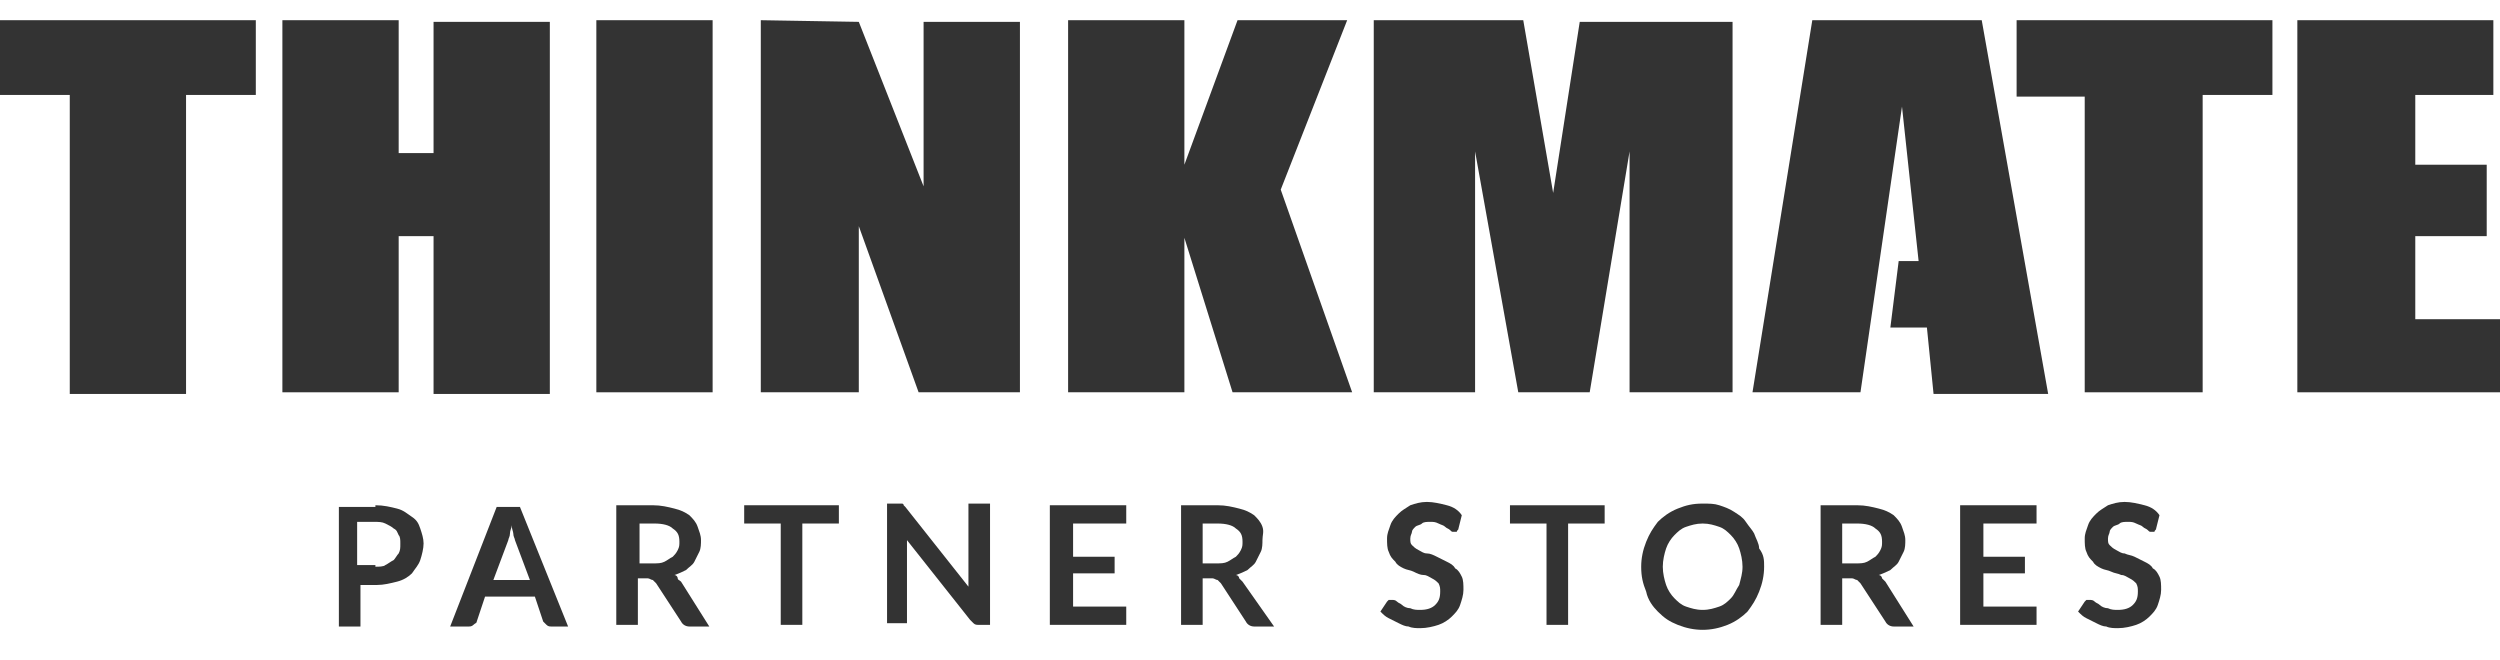 <svg version="1.1" fill="#333333" id="Layer_1" xmlns="http://www.w3.org/2000/svg" xmlns:xlink="http://www.w3.org/1999/xlink" x="0px" y="0px"
           viewBox="0 0 150.5 37.3" width="125px" height= "33px" style="display: block; margin: 0 auto; enable-background:new 0 0 150.5 37.3;" xml:space="preserve">
                       <g>
                           <g>
                               <g>
                                   <g>
                                       <polygon points="0,0 0,4.5 4.2,4.5 4.2,22.5 11.2,22.5 11.2,4.5 15.4,4.5 15.4,0 				"/>
                                   </g>
                                   <g>
                                       <polygon points="17,0 17,22.4 24,22.4 24,13 26.1,13 26.1,22.5 33.1,22.5 33.1,0.1 26.1,0.1 26.1,8 24,8 24,0 				"/>
                                   </g>
                                   <g>
                                       <rect x="35.9" y="0" width="7" height="22.4"/>
                                   </g>
                                   <g>
                                       <polygon points="45.8,0 45.8,22.4 51.7,22.4 51.7,12.4 55.3,22.4 61.4,22.4 61.4,0.1 55.6,0.1 55.6,10 51.7,0.1 				"/>
                                   </g>
                                   <g>
                                       <polygon points="71.3,0 71.3,8.7 74.5,0 81.1,0 77.1,10.2 81.4,22.4 74.2,22.4 71.3,13.1 71.3,22.4 64.3,22.4 64.3,0 				"/>
                                   </g>
                                   <g>
                                       <polygon points="93.5,10.4 93.5,10.4 95.1,0.1 104.3,0.1 104.3,22.4 98.1,22.4 98.1,7.9 95.7,22.4 91.4,22.4 88.8,7.9
                                           88.8,22.4 82.7,22.4 82.7,0 91.7,0 				"/>
                                   </g>
                                   <g>
                                       <polygon points="114.5,5.2 115.5,14.5 114.3,14.5 113.8,18.5 116,18.5 116.4,22.5 123.3,22.5 119.3,0 109.1,0 105.5,22.4
                                           112,22.4 				"/>
                                   </g>
                                   <g>
                                       <polygon points="121.4,0 136.8,0 136.8,4.5 132.6,4.5 132.6,22.4 125.5,22.4 125.5,4.6 121.4,4.6 				"/>
                                   </g>
                                   <g>
                                       <polygon points="138.3,0 150.1,0 150.1,4.5 145.4,4.5 145.4,8.7 149.7,8.7 149.7,13 145.4,13 145.4,18 150.5,18 150.5,22.4
                                           138.3,22.4 				"/>
                                   </g>
                               </g>
                           </g>
                       </g>
                       <g>
                           <path d="M22.6,29.2c0.5,0,0.9,0.1,1.3,0.2c0.4,0.1,0.6,0.3,0.9,0.5s0.4,0.4,0.5,0.7c0.1,0.3,0.2,0.6,0.2,0.9c0,0.3-0.1,0.7-0.2,1
                               c-0.1,0.3-0.3,0.5-0.5,0.8c-0.2,0.2-0.5,0.4-0.9,0.5c-0.4,0.1-0.8,0.2-1.2,0.2h-1v2.5h-1.3v-7.2H22.6z M22.6,32.9
                               c0.2,0,0.5,0,0.6-0.1c0.2-0.1,0.3-0.2,0.5-0.3c0.1-0.1,0.2-0.3,0.3-0.4c0.1-0.2,0.1-0.3,0.1-0.6c0-0.2,0-0.4-0.1-0.5
                               c-0.1-0.2-0.1-0.3-0.3-0.4c-0.1-0.1-0.3-0.2-0.5-0.3c-0.2-0.1-0.4-0.1-0.7-0.1h-1v2.6H22.6z"/>
                           <path d="M34.2,36.5h-1c-0.1,0-0.2,0-0.3-0.1c-0.1-0.1-0.1-0.1-0.2-0.2l-0.5-1.5h-3l-0.5,1.5c0,0.1-0.1,0.1-0.2,0.2
                               s-0.2,0.1-0.3,0.1h-1.1l2.8-7.2h1.4L34.2,36.5z M31.9,33.7L31,31.3c0-0.1-0.1-0.2-0.1-0.4c0-0.1-0.1-0.3-0.1-0.5
                               c0,0.2-0.1,0.3-0.1,0.5s-0.1,0.3-0.1,0.4l-0.9,2.4H31.9z"/>
                           <path d="M42.7,36.5h-1.2c-0.2,0-0.4-0.1-0.5-0.3l-1.5-2.3c-0.1-0.1-0.1-0.1-0.2-0.2c-0.1,0-0.2-0.1-0.3-0.1h-0.6v2.8h-1.3v-7.2h2.2
                               c0.5,0,0.9,0.1,1.3,0.2s0.6,0.2,0.9,0.4c0.2,0.2,0.4,0.4,0.5,0.7c0.1,0.3,0.2,0.5,0.2,0.8c0,0.2,0,0.5-0.1,0.7s-0.2,0.4-0.3,0.6
                               c-0.1,0.2-0.3,0.3-0.5,0.5c-0.2,0.1-0.4,0.2-0.7,0.3c0.1,0,0.2,0.1,0.2,0.2s0.1,0.1,0.2,0.2L42.7,36.5z M39.3,32.7
                               c0.3,0,0.5,0,0.7-0.1c0.2-0.1,0.3-0.2,0.5-0.3c0.1-0.1,0.2-0.2,0.3-0.4s0.1-0.3,0.1-0.5c0-0.4-0.1-0.6-0.4-0.8
                               c-0.2-0.2-0.6-0.3-1.1-0.3h-0.9v2.4H39.3z"/>
                           <path d="M50.5,30.3h-2.2v6.1H47v-6.1h-2.2v-1.1h5.7V30.3z"/>
                           <path d="M59.6,29.2v7.2h-0.7c-0.1,0-0.2,0-0.3-0.1s-0.1-0.1-0.2-0.2l-3.8-4.8c0,0.2,0,0.4,0,0.6v4.4h-1.2v-7.2h0.7
                               c0.1,0,0.1,0,0.1,0c0,0,0.1,0,0.1,0s0.1,0,0.1,0.1c0,0,0.1,0.1,0.1,0.1l3.8,4.8c0-0.1,0-0.2,0-0.3c0-0.1,0-0.2,0-0.3v-4.4H59.6z"/>
                           <path d="M64.6,30.3v2h2.5v1h-2.5v2h3.2v1.1h-4.6v-7.2h4.6v1.1H64.6z"/>
                           <path d="M76.7,36.5h-1.2c-0.2,0-0.4-0.1-0.5-0.3l-1.5-2.3c-0.1-0.1-0.1-0.1-0.2-0.2c-0.1,0-0.2-0.1-0.3-0.1h-0.6v2.8h-1.3v-7.2h2.2
                               c0.5,0,0.9,0.1,1.3,0.2s0.6,0.2,0.9,0.4c0.2,0.2,0.4,0.4,0.5,0.7S76,31,76,31.3c0,0.2,0,0.5-0.1,0.7s-0.2,0.4-0.3,0.6
                               c-0.1,0.2-0.3,0.3-0.5,0.5c-0.2,0.1-0.4,0.2-0.7,0.3c0.1,0,0.2,0.1,0.2,0.2c0.1,0.1,0.1,0.1,0.2,0.2L76.7,36.5z M73.2,32.7
                               c0.3,0,0.5,0,0.7-0.1s0.3-0.2,0.5-0.3c0.1-0.1,0.2-0.2,0.3-0.4c0.1-0.2,0.1-0.3,0.1-0.5c0-0.4-0.1-0.6-0.4-0.8
                               c-0.2-0.2-0.6-0.3-1.1-0.3h-0.9v2.4H73.2z"/>
                           <path d="M87.8,30.6c0,0.1-0.1,0.1-0.1,0.2c0,0-0.1,0-0.2,0c-0.1,0-0.1,0-0.2-0.1c-0.1-0.1-0.2-0.1-0.3-0.2s-0.2-0.1-0.4-0.2
                               s-0.3-0.1-0.5-0.1c-0.2,0-0.4,0-0.5,0.1s-0.3,0.1-0.4,0.2S85,30.7,85,30.8c0,0.1-0.1,0.2-0.1,0.4c0,0.2,0,0.3,0.1,0.4
                               c0.1,0.1,0.2,0.2,0.4,0.3c0.2,0.1,0.3,0.2,0.5,0.2s0.4,0.1,0.6,0.2c0.2,0.1,0.4,0.2,0.6,0.3c0.2,0.1,0.4,0.2,0.5,0.4
                               c0.2,0.1,0.3,0.3,0.4,0.5s0.1,0.5,0.1,0.8c0,0.3-0.1,0.6-0.2,0.9c-0.1,0.3-0.3,0.5-0.5,0.7c-0.2,0.2-0.5,0.4-0.8,0.5
                               c-0.3,0.1-0.7,0.2-1.1,0.2c-0.2,0-0.5,0-0.7-0.1c-0.2,0-0.4-0.1-0.6-0.2c-0.2-0.1-0.4-0.2-0.6-0.3c-0.2-0.1-0.3-0.2-0.5-0.4
                               l0.4-0.6c0,0,0.1-0.1,0.1-0.1c0.1,0,0.1,0,0.2,0c0.1,0,0.2,0,0.3,0.1s0.2,0.1,0.3,0.2c0.1,0.1,0.3,0.2,0.5,0.2
                               c0.2,0.1,0.4,0.1,0.6,0.1c0.4,0,0.7-0.1,0.9-0.3c0.2-0.2,0.3-0.4,0.3-0.8c0-0.2,0-0.3-0.1-0.5c-0.1-0.1-0.2-0.2-0.4-0.3
                               c-0.2-0.1-0.3-0.2-0.5-0.2s-0.4-0.1-0.6-0.2c-0.2-0.1-0.4-0.1-0.6-0.2c-0.2-0.1-0.4-0.2-0.5-0.4c-0.2-0.2-0.3-0.3-0.4-0.6
                               c-0.1-0.2-0.1-0.5-0.1-0.8c0-0.3,0.1-0.5,0.2-0.8c0.1-0.3,0.3-0.5,0.5-0.7c0.2-0.2,0.4-0.3,0.7-0.5c0.3-0.1,0.6-0.2,1-0.2
                               c0.4,0,0.8,0.1,1.2,0.2c0.4,0.1,0.7,0.3,0.9,0.6L87.8,30.6z"/>
                           <path d="M96.6,30.3h-2.2v6.1h-1.3v-6.1h-2.2v-1.1h5.7V30.3z"/>
                           <path d="M106.2,32.9c0,0.5-0.1,1-0.3,1.5c-0.2,0.5-0.4,0.8-0.7,1.2c-0.3,0.3-0.7,0.6-1.2,0.8c-0.5,0.2-1,0.3-1.5,0.3
                               c-0.5,0-1-0.1-1.5-0.3c-0.5-0.2-0.8-0.4-1.2-0.8c-0.3-0.3-0.6-0.7-0.7-1.2c-0.2-0.5-0.3-0.9-0.3-1.5c0-0.5,0.1-1,0.3-1.5
                               c0.2-0.5,0.4-0.8,0.7-1.2c0.3-0.3,0.7-0.6,1.2-0.8c0.5-0.2,0.9-0.3,1.5-0.3c0.4,0,0.7,0,1,0.1s0.6,0.2,0.9,0.4
                               c0.3,0.2,0.5,0.3,0.7,0.6s0.4,0.5,0.5,0.7c0.1,0.3,0.3,0.6,0.3,0.9C106.2,32.2,106.2,32.5,106.2,32.9z M104.9,32.9
                               c0-0.4-0.1-0.8-0.2-1.1c-0.1-0.3-0.3-0.6-0.5-0.8c-0.2-0.2-0.4-0.4-0.7-0.5c-0.3-0.1-0.6-0.2-1-0.2s-0.7,0.1-1,0.2
                               c-0.3,0.1-0.5,0.3-0.7,0.5c-0.2,0.2-0.4,0.5-0.5,0.8c-0.1,0.3-0.2,0.7-0.2,1.1s0.1,0.8,0.2,1.1c0.1,0.3,0.3,0.6,0.5,0.8
                               c0.2,0.2,0.4,0.4,0.7,0.5c0.3,0.1,0.6,0.2,1,0.2s0.7-0.1,1-0.2c0.3-0.1,0.5-0.3,0.7-0.5c0.2-0.2,0.3-0.5,0.5-0.8
                               C104.8,33.6,104.9,33.3,104.9,32.9z"/>
                           <path d="M115.2,36.5H114c-0.2,0-0.4-0.1-0.5-0.3l-1.5-2.3c-0.1-0.1-0.1-0.1-0.2-0.2c-0.1,0-0.2-0.1-0.3-0.1h-0.6v2.8h-1.3v-7.2h2.2
                               c0.5,0,0.9,0.1,1.3,0.2s0.6,0.2,0.9,0.4c0.2,0.2,0.4,0.4,0.5,0.7s0.2,0.5,0.2,0.8c0,0.2,0,0.5-0.1,0.7s-0.2,0.4-0.3,0.6
                               c-0.1,0.2-0.3,0.3-0.5,0.5c-0.2,0.1-0.4,0.2-0.7,0.3c0.1,0,0.2,0.1,0.2,0.2c0.1,0.1,0.1,0.1,0.2,0.2L115.2,36.5z M111.7,32.7
                               c0.3,0,0.5,0,0.7-0.1s0.3-0.2,0.5-0.3c0.1-0.1,0.2-0.2,0.3-0.4c0.1-0.2,0.1-0.3,0.1-0.5c0-0.4-0.1-0.6-0.4-0.8
                               c-0.2-0.2-0.6-0.3-1.1-0.3h-0.9v2.4H111.7z"/>
                           <path d="M119.4,30.3v2h2.5v1h-2.5v2h3.2v1.1H118v-7.2h4.6v1.1H119.4z"/>
                           <path d="M129.8,30.6c0,0.1-0.1,0.1-0.1,0.2c0,0-0.1,0-0.2,0c-0.1,0-0.1,0-0.2-0.1c-0.1-0.1-0.2-0.1-0.3-0.2s-0.2-0.1-0.4-0.2
                               s-0.3-0.1-0.5-0.1c-0.2,0-0.4,0-0.5,0.1s-0.3,0.1-0.4,0.2s-0.2,0.2-0.2,0.3c0,0.1-0.1,0.2-0.1,0.4c0,0.2,0,0.3,0.1,0.4
                               c0.1,0.1,0.2,0.2,0.4,0.3c0.2,0.1,0.3,0.2,0.5,0.2c0.2,0.1,0.4,0.1,0.6,0.2c0.2,0.1,0.4,0.2,0.6,0.3c0.2,0.1,0.4,0.2,0.5,0.4
                               c0.2,0.1,0.3,0.3,0.4,0.5s0.1,0.5,0.1,0.8c0,0.3-0.1,0.6-0.2,0.9c-0.1,0.3-0.3,0.5-0.5,0.7c-0.2,0.2-0.5,0.4-0.8,0.5
                               c-0.3,0.1-0.7,0.2-1.1,0.2c-0.2,0-0.5,0-0.7-0.1c-0.2,0-0.4-0.1-0.6-0.2c-0.2-0.1-0.4-0.2-0.6-0.3c-0.2-0.1-0.3-0.2-0.5-0.4
                               l0.4-0.6c0,0,0.1-0.1,0.1-0.1c0.1,0,0.1,0,0.2,0c0.1,0,0.2,0,0.3,0.1s0.2,0.1,0.3,0.2c0.1,0.1,0.3,0.2,0.5,0.2
                               c0.2,0.1,0.4,0.1,0.6,0.1c0.4,0,0.7-0.1,0.9-0.3c0.2-0.2,0.3-0.4,0.3-0.8c0-0.2,0-0.3-0.1-0.5c-0.1-0.1-0.2-0.2-0.4-0.3
                               c-0.2-0.1-0.3-0.2-0.5-0.2c-0.2-0.1-0.4-0.1-0.6-0.2c-0.2-0.1-0.4-0.1-0.6-0.2c-0.2-0.1-0.4-0.2-0.5-0.4c-0.2-0.2-0.3-0.3-0.4-0.6
                               c-0.1-0.2-0.1-0.5-0.1-0.8c0-0.3,0.1-0.5,0.2-0.8c0.1-0.3,0.3-0.5,0.5-0.7c0.2-0.2,0.4-0.3,0.7-0.5c0.3-0.1,0.6-0.2,1-0.2
                               c0.4,0,0.8,0.1,1.2,0.2c0.4,0.1,0.7,0.3,0.9,0.6L129.8,30.6z"/>
                       </g>
                       </svg>
